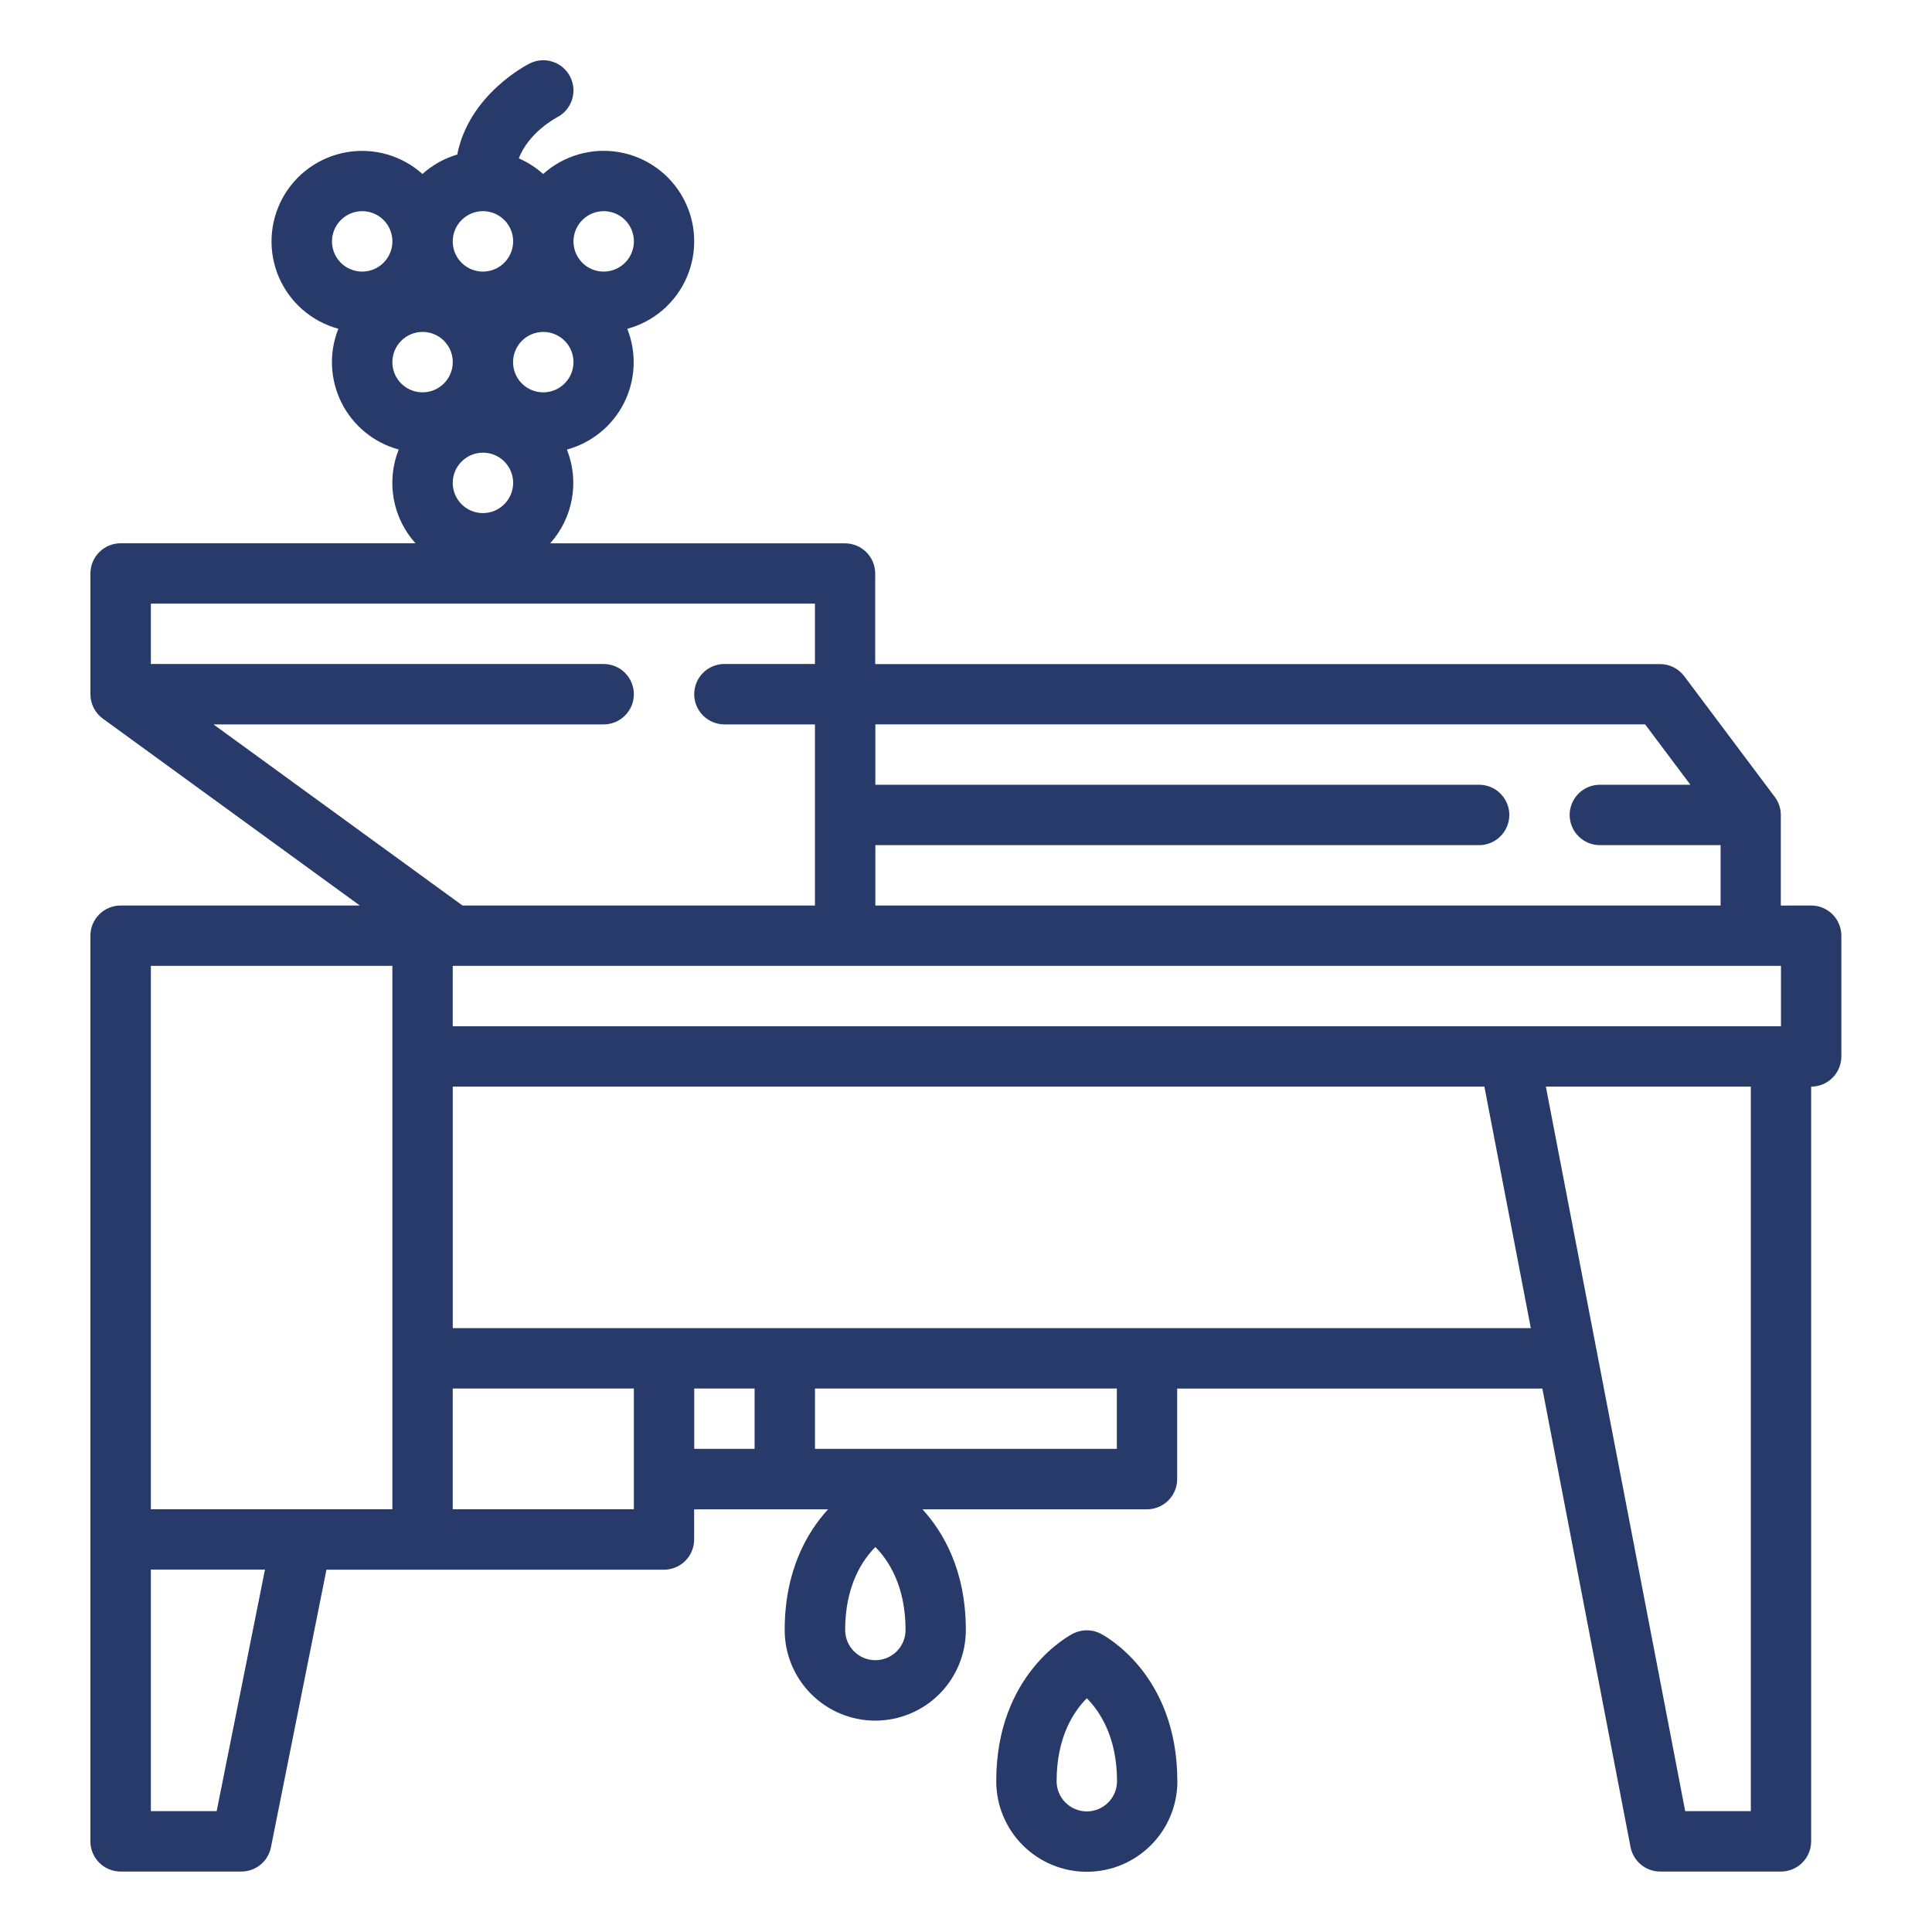 <?xml version="1.0" encoding="UTF-8"?>
<svg id="SVGDoc" width="60" height="60" xmlns="http://www.w3.org/2000/svg" version="1.1" xmlns:xlink="http://www.w3.org/1999/xlink" xmlns:avocode="https://avocode.com/" viewBox="0 0 60 60"><defs></defs><desc>Generated with Avocode.</desc><g><g><title>crushing 1</title><g><title>Background</title></g><g><title>Vector</title><path d="M56.247,28.121c0.249,0 0.487,0.099 0.663,0.275c0.176,0.176 0.275,0.414 0.275,0.663v3.75c0,0.249 -0.099,0.487 -0.275,0.663c-0.176,0.176 -0.414,0.275 -0.663,0.275v23.438c0,0.249 -0.099,0.487 -0.275,0.663c-0.176,0.176 -0.414,0.275 -0.663,0.275h-3.75c-0.218,0 -0.429,-0.076 -0.597,-0.215c-0.168,-0.139 -0.282,-0.332 -0.324,-0.546l-2.739,-14.239h-11.341v2.812c0,0.249 -0.099,0.487 -0.275,0.663c-0.176,0.176 -0.414,0.275 -0.663,0.275h-6.973c0.645,0.703 1.348,1.894 1.348,3.75c0,0.746 -0.296,1.461 -0.824,1.989c-0.527,0.527 -1.243,0.824 -1.989,0.824c-0.746,0 -1.461,-0.296 -1.989,-0.824c-0.527,-0.527 -0.824,-1.243 -0.824,-1.989c0,-1.856 0.703,-3.047 1.348,-3.75h-4.16v0.938c0,0.249 -0.099,0.487 -0.275,0.663c-0.176,0.176 -0.414,0.275 -0.663,0.275h-10.481l-1.724,8.621c-0.043,0.213 -0.157,0.404 -0.325,0.541c-0.168,0.137 -0.378,0.212 -0.594,0.212h-3.75c-0.249,0 -0.487,-0.099 -0.663,-0.275c-0.176,-0.176 -0.275,-0.414 -0.275,-0.663v-28.125c0,-0.249 0.099,-0.487 0.275,-0.663c0.176,-0.176 0.414,-0.275 0.663,-0.275h7.43l-7.981,-5.804c-0.12,-0.087 -0.217,-0.201 -0.284,-0.333c-0.067,-0.132 -0.102,-0.278 -0.102,-0.425v-3.75c0,-0.249 0.099,-0.487 0.275,-0.663c0.176,-0.176 0.414,-0.275 0.663,-0.275h9.156c-0.349,-0.389 -0.583,-0.867 -0.675,-1.382c-0.092,-0.514 -0.038,-1.044 0.155,-1.53c-0.382,-0.104 -0.738,-0.287 -1.044,-0.538c-0.306,-0.251 -0.556,-0.563 -0.733,-0.917c-0.177,-0.354 -0.277,-0.742 -0.294,-1.137c-0.017,-0.395 0.05,-0.79 0.196,-1.158c-0.409,-0.111 -0.788,-0.314 -1.109,-0.592c-0.32,-0.279 -0.573,-0.626 -0.74,-1.016c-0.167,-0.39 -0.243,-0.813 -0.223,-1.237c0.02,-0.424 0.136,-0.838 0.338,-1.21c0.203,-0.373 0.487,-0.695 0.832,-0.942c0.345,-0.247 0.741,-0.413 1.159,-0.486c0.418,-0.072 0.847,-0.049 1.255,0.068c0.408,0.117 0.784,0.325 1.1,0.608c0.311,-0.279 0.68,-0.485 1.081,-0.604c0.366,-1.864 2.163,-2.785 2.25,-2.828c0.222,-0.112 0.479,-0.131 0.716,-0.053c0.236,0.078 0.432,0.246 0.543,0.469c0.112,0.222 0.131,0.479 0.053,0.716c-0.078,0.236 -0.246,0.432 -0.469,0.544c-0.026,0.014 -0.879,0.47 -1.18,1.272c0.276,0.12 0.531,0.284 0.755,0.485c0.316,-0.284 0.692,-0.492 1.1,-0.61c0.408,-0.118 0.838,-0.141 1.256,-0.069c0.419,0.072 0.815,0.238 1.161,0.485c0.345,0.247 0.63,0.57 0.833,0.943c0.203,0.373 0.319,0.787 0.338,1.212c0.02,0.424 -0.057,0.848 -0.224,1.238c-0.167,0.391 -0.42,0.738 -0.741,1.017c-0.321,0.279 -0.7,0.481 -1.11,0.592c0.146,0.368 0.213,0.762 0.196,1.158c-0.017,0.395 -0.117,0.783 -0.294,1.137c-0.177,0.354 -0.427,0.667 -0.733,0.917c-0.306,0.251 -0.662,0.434 -1.044,0.538c0.193,0.486 0.247,1.015 0.155,1.53c-0.092,0.514 -0.326,0.993 -0.675,1.382h9.156c0.249,0 0.487,0.099 0.663,0.275c0.176,0.176 0.275,0.414 0.275,0.663v2.812h24.375c0.145,0 0.289,0.034 0.419,0.099c0.13,0.065 0.243,0.16 0.331,0.276l2.812,3.75c0.122,0.162 0.188,0.36 0.188,0.562v2.812zM14.335,14.334c-0.176,0.176 -0.275,0.414 -0.275,0.663c0,0.185 0.055,0.367 0.158,0.521c0.103,0.154 0.249,0.274 0.421,0.345c0.171,0.071 0.36,0.089 0.542,0.053c0.182,-0.036 0.349,-0.125 0.48,-0.257c0.131,-0.131 0.22,-0.298 0.257,-0.48c0.036,-0.182 0.018,-0.37 -0.053,-0.542c-0.071,-0.171 -0.191,-0.318 -0.345,-0.421c-0.154,-0.103 -0.335,-0.158 -0.521,-0.158c-0.249,0 -0.487,0.099 -0.663,0.275zM17.535,11.909c0.176,-0.176 0.275,-0.414 0.275,-0.663c0,-0.185 -0.055,-0.367 -0.158,-0.521c-0.103,-0.154 -0.249,-0.274 -0.421,-0.345c-0.171,-0.071 -0.36,-0.09 -0.542,-0.053c-0.182,0.036 -0.349,0.125 -0.48,0.257c-0.131,0.131 -0.22,0.298 -0.257,0.48c-0.036,0.182 -0.018,0.37 0.053,0.542c0.071,0.171 0.191,0.318 0.345,0.421c0.154,0.103 0.335,0.158 0.521,0.158c0.249,-0 0.487,-0.099 0.663,-0.275zM18.085,6.834c-0.176,0.176 -0.275,0.414 -0.275,0.663c0,0.185 0.055,0.367 0.158,0.521c0.103,0.154 0.249,0.274 0.421,0.345c0.171,0.071 0.36,0.09 0.542,0.053c0.182,-0.036 0.349,-0.125 0.48,-0.257c0.131,-0.131 0.22,-0.298 0.257,-0.48c0.036,-0.182 0.018,-0.37 -0.053,-0.542c-0.071,-0.171 -0.191,-0.318 -0.345,-0.421c-0.154,-0.103 -0.335,-0.158 -0.521,-0.158c-0.249,0 -0.487,0.099 -0.663,0.275zM14.335,6.834c-0.176,0.176 -0.275,0.414 -0.275,0.663c0,0.185 0.055,0.367 0.158,0.521c0.103,0.154 0.249,0.274 0.421,0.345c0.171,0.071 0.36,0.09 0.542,0.053c0.182,-0.036 0.349,-0.125 0.48,-0.257c0.131,-0.131 0.22,-0.298 0.257,-0.48c0.036,-0.182 0.018,-0.37 -0.053,-0.542c-0.071,-0.171 -0.191,-0.318 -0.345,-0.421c-0.154,-0.103 -0.335,-0.158 -0.521,-0.158c-0.249,0 -0.487,0.099 -0.663,0.275zM10.585,6.834c-0.176,0.176 -0.275,0.414 -0.275,0.663c0,0.185 0.055,0.367 0.158,0.521c0.103,0.154 0.249,0.274 0.421,0.345c0.171,0.071 0.36,0.09 0.542,0.053c0.182,-0.036 0.349,-0.125 0.48,-0.257c0.131,-0.131 0.22,-0.298 0.257,-0.48c0.036,-0.182 0.018,-0.37 -0.053,-0.542c-0.071,-0.171 -0.191,-0.318 -0.345,-0.421c-0.154,-0.103 -0.335,-0.158 -0.521,-0.158c-0.249,0 -0.487,0.099 -0.663,0.275zM12.46,10.584c-0.176,0.176 -0.275,0.414 -0.275,0.663c0,0.185 0.055,0.367 0.158,0.521c0.103,0.154 0.249,0.274 0.421,0.345c0.171,0.071 0.36,0.089 0.542,0.053c0.182,-0.036 0.349,-0.125 0.48,-0.257c0.131,-0.131 0.22,-0.298 0.257,-0.48c0.036,-0.182 0.018,-0.37 -0.053,-0.542c-0.071,-0.171 -0.191,-0.318 -0.345,-0.421c-0.154,-0.103 -0.335,-0.158 -0.521,-0.158c-0.249,0 -0.487,0.099 -0.663,0.275zM27.848,51.284c0.176,-0.176 0.275,-0.414 0.275,-0.663c0,-1.377 -0.536,-2.173 -0.938,-2.576c-0.402,0.404 -0.938,1.2 -0.938,2.576c0,0.248 0.099,0.487 0.275,0.663c0.176,0.176 0.414,0.275 0.663,0.275c0.249,-0 0.487,-0.099 0.663,-0.275zM55.31,31.871v-1.875h-41.25v1.875zM27.185,22.496v1.875h18.75c0.249,0 0.487,0.099 0.663,0.275c0.176,0.176 0.275,0.414 0.275,0.663c0,0.249 -0.099,0.487 -0.275,0.663c-0.176,0.176 -0.414,0.275 -0.663,0.275h-18.75v1.875h26.25v-1.875h-3.75c-0.249,0 -0.487,-0.099 -0.663,-0.275c-0.176,-0.176 -0.275,-0.414 -0.275,-0.663c0,-0.249 0.099,-0.487 0.275,-0.663c0.176,-0.176 0.414,-0.275 0.663,-0.275h2.812l-1.406,-1.875zM4.685,18.746v1.875h14.062c0.249,0 0.487,0.099 0.663,0.275c0.176,0.176 0.275,0.414 0.275,0.663c0,0.249 -0.099,0.487 -0.275,0.663c-0.176,0.176 -0.414,0.275 -0.663,0.275h-12.117l7.734,5.625h10.945v-5.625h-2.812c-0.249,0 -0.487,-0.099 -0.663,-0.275c-0.176,-0.176 -0.275,-0.414 -0.275,-0.663c0,-0.249 0.099,-0.487 0.275,-0.663c0.176,-0.176 0.414,-0.275 0.663,-0.275h2.812v-1.875zM8.229,48.746h-3.544v7.5h2.044zM12.185,29.996h-7.5v16.875h7.5zM19.685,46.871v-3.75h-5.625v3.75zM23.435,44.996v-1.875h-1.875v1.875zM34.685,43.121h-9.375v1.875h9.375zM47.541,41.246l-1.442,-7.5h-32.038v7.5zM54.373,33.746h-6.365l4.327,22.5h2.038z" fill="#273a6a" fill-opacity="1"></path></g><g><title>Vector</title><path d="M36.565,55.317c0,0.746 -0.296,1.461 -0.824,1.989c-0.527,0.527 -1.243,0.824 -1.989,0.824c-0.746,0 -1.461,-0.296 -1.989,-0.824c-0.527,-0.527 -0.824,-1.243 -0.824,-1.989c0,-3.353 2.296,-4.54 2.393,-4.588c0.13,-0.065 0.274,-0.099 0.419,-0.099c0.146,0 0.289,0.034 0.419,0.099c0.098,0.049 2.393,1.235 2.393,4.588zM34.415,55.98c0.176,-0.176 0.275,-0.414 0.275,-0.663c0,-1.376 -0.536,-2.173 -0.938,-2.576c-0.402,0.403 -0.938,1.2 -0.938,2.576c0,0.249 0.099,0.487 0.275,0.663c0.176,0.176 0.414,0.275 0.663,0.275c0.249,-0 0.487,-0.099 0.663,-0.275z" fill="#273a6a" fill-opacity="1"></path></g></g></g></svg>